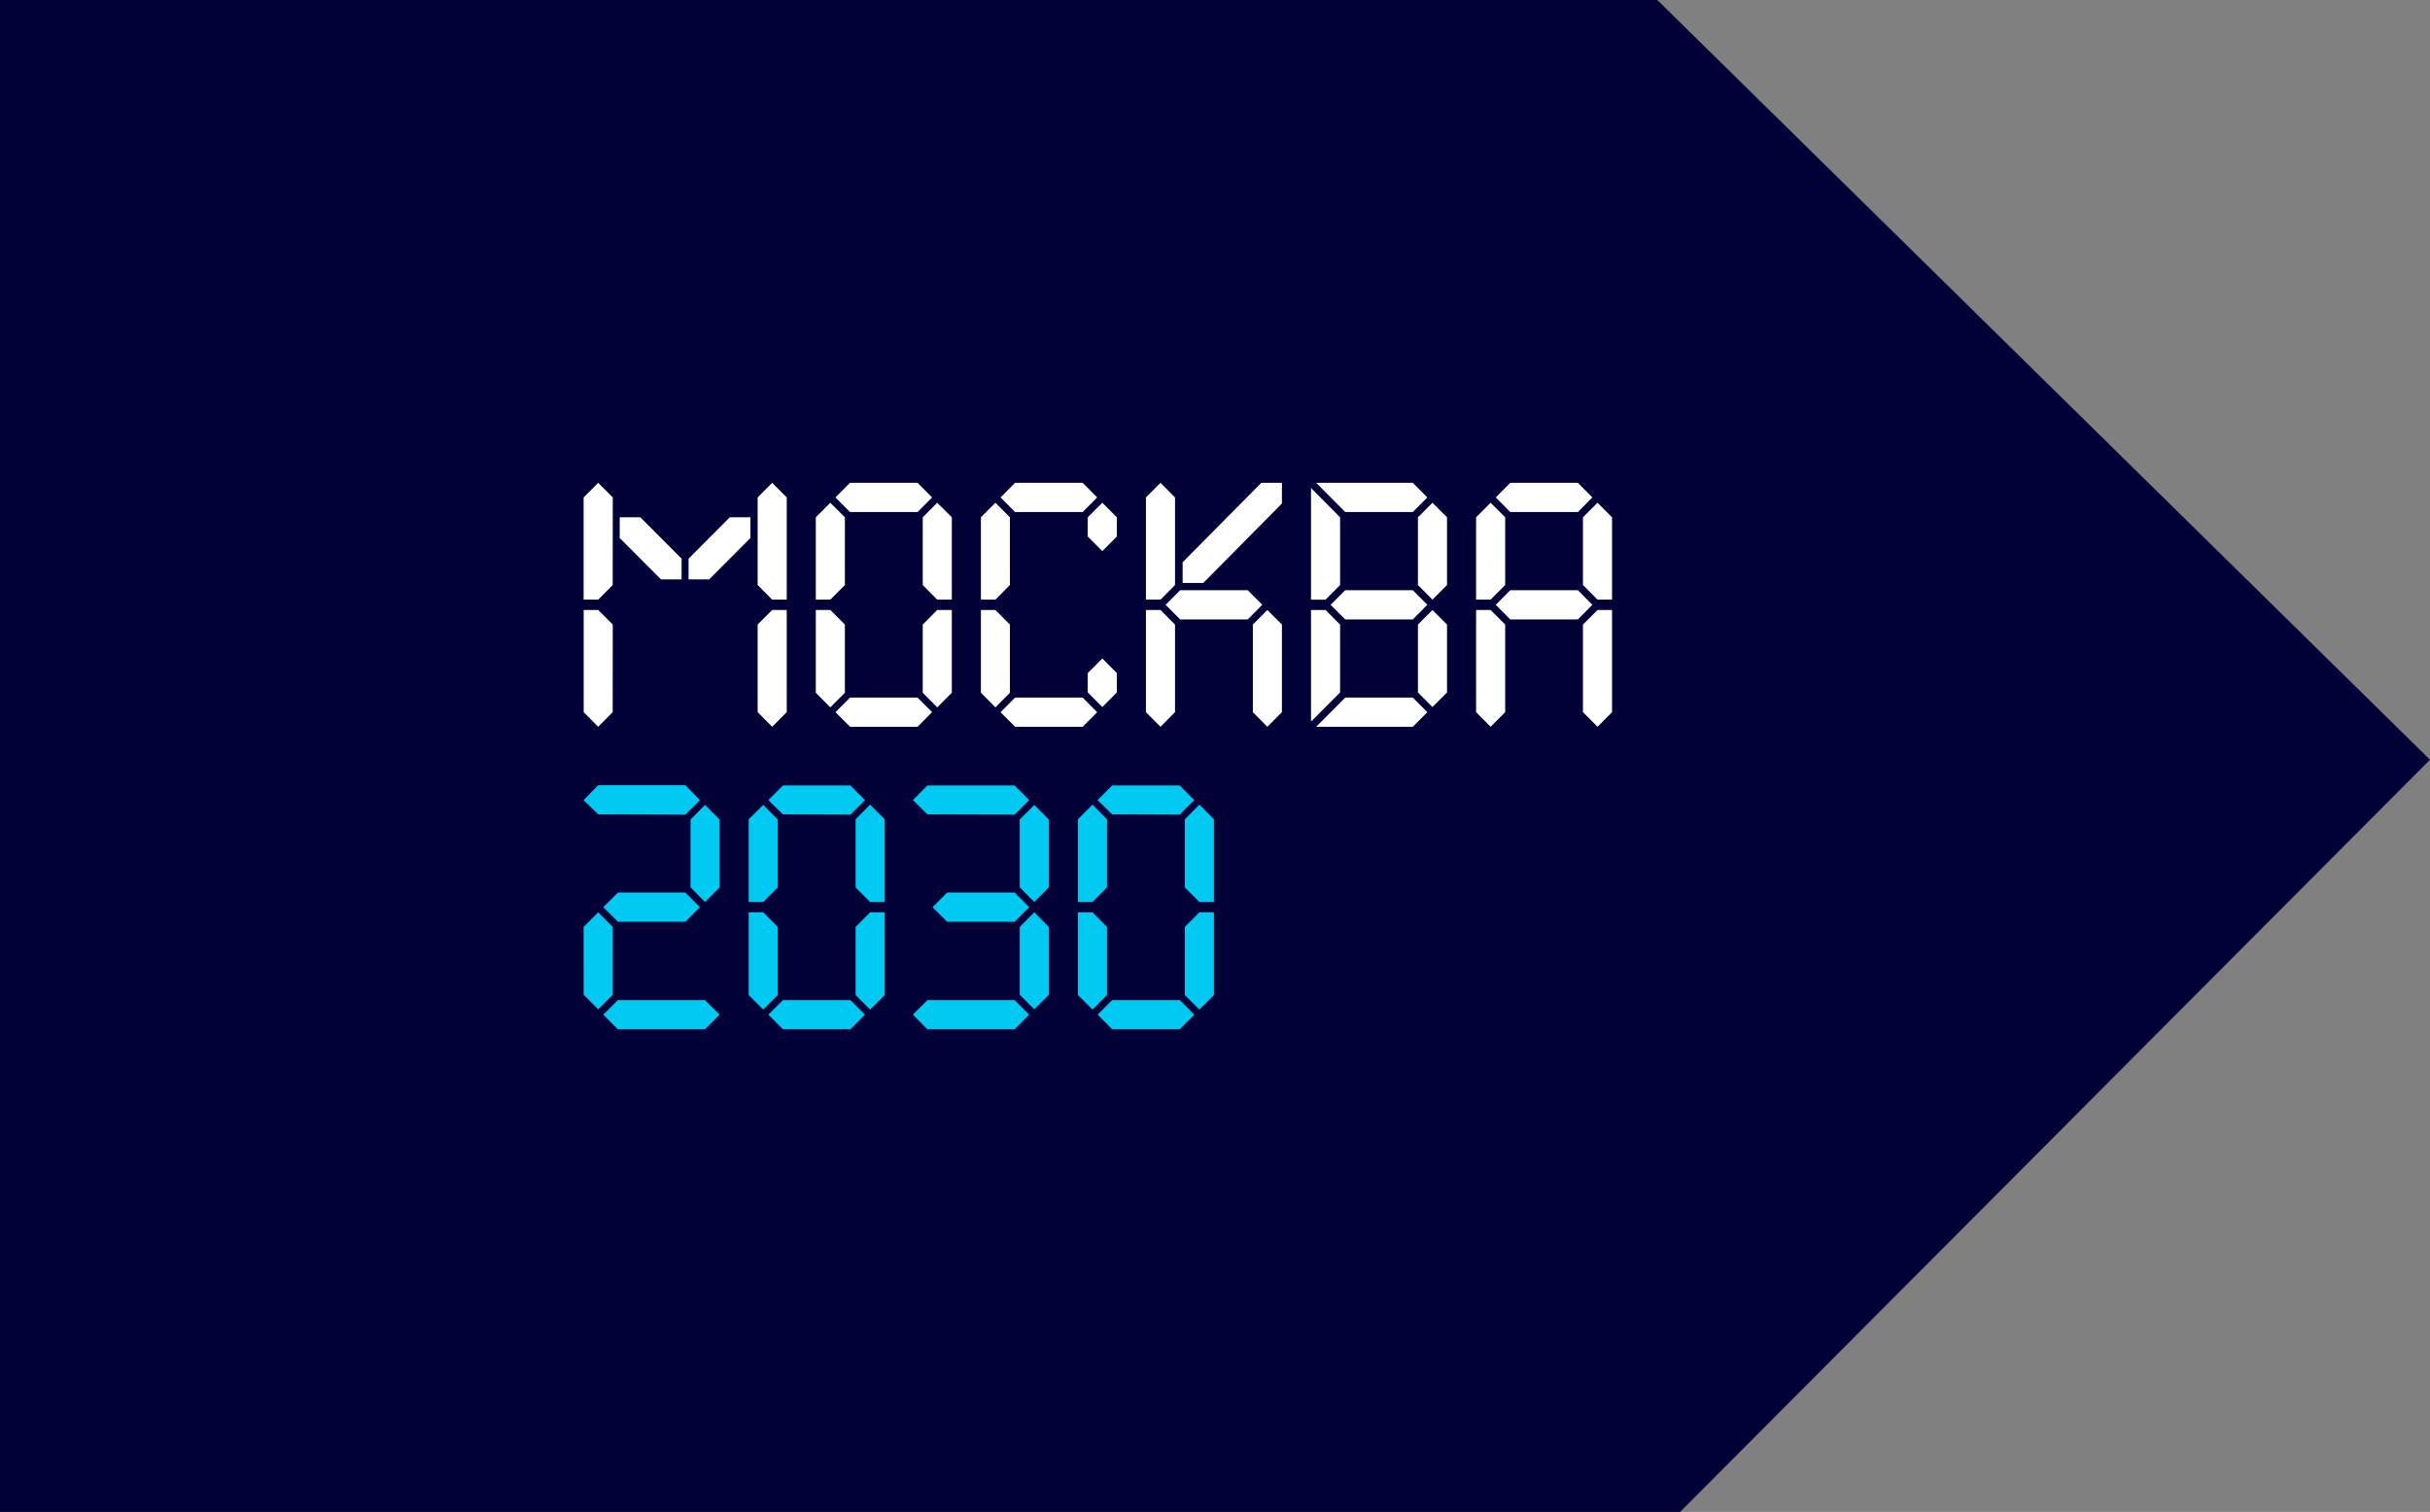 <svg width="286" height="178" viewBox="0 0 286 178" fill="none" xmlns="http://www.w3.org/2000/svg">
<rect x="0" y="0" width="286" height="178" fill="#808080" stroke="none"/>
<g clip-path="url(#clip0_5089_356)">
<path d="M195.056 0L286 89.442L197.734 178H0V0H195.056Z" fill="#010037"/>
<path d="M70.405 95.874L68.689 94.193L70.405 92.439H80.666L82.382 94.193L80.666 95.907L70.405 95.874Z" fill="#00CAF1"/>
<path d="M72.719 108.517L71.004 106.803L72.719 105.082H80.666L82.382 106.803L80.666 108.517H72.719Z" fill="#00CAF1"/>
<path d="M84.697 104.473L82.981 106.195L81.273 104.473V96.483L82.981 94.762L84.697 96.483V104.473Z" fill="#00CAF1"/>
<path d="M109.153 95.874L107.445 94.193L109.153 92.472H119.422L121.13 94.193L119.422 95.906L109.153 95.874Z" fill="#00CAF1"/>
<path d="M111.467 108.517L109.76 106.803L111.467 105.082H119.422L121.13 106.803L119.422 108.517H111.467Z" fill="#00CAF1"/>
<path d="M123.445 104.473L121.737 106.195L120.021 104.473V96.483L121.737 94.762L123.445 96.483V104.473Z" fill="#00CAF1"/>
<path d="M82.981 117.741L84.697 119.455L82.981 121.176H72.719L71.004 119.455L72.719 117.741H82.981Z" fill="#00CAF1"/>
<path d="M68.689 109.126L70.405 107.404L72.121 109.126V117.116L70.405 118.829L68.698 117.116L68.689 109.126Z" fill="#00CAF1"/>
<path d="M109.153 117.741L107.445 119.455L109.153 121.176H119.422L121.13 119.455L119.422 117.741H109.153Z" fill="#00CAF1"/>
<path d="M123.445 109.126L121.737 107.404L120.021 109.126V117.116L121.737 118.829L123.445 117.116V109.126Z" fill="#00CAF1"/>
<path d="M92.141 95.874L90.434 94.193L92.141 92.472H100.096L101.804 94.193L100.096 95.906L92.141 95.874Z" fill="#00CAF1"/>
<path d="M91.542 104.473L89.827 106.195H88.119V96.451L89.827 94.762L91.542 96.483V104.473Z" fill="#00CAF1"/>
<path d="M100.703 104.474L102.411 106.195H104.126V96.451L102.411 94.73L100.703 96.451V104.474Z" fill="#00CAF1"/>
<path d="M100.096 117.741L101.804 119.455L100.096 121.176H92.149L90.434 119.455L92.149 117.741H100.096Z" fill="#00CAF1"/>
<path d="M100.703 109.126L102.411 107.404H104.126V117.148L102.411 118.862L100.703 117.148V109.126Z" fill="#00CAF1"/>
<path d="M91.542 109.126L89.827 107.404H88.119V117.148L89.827 118.862L91.542 117.148V109.126Z" fill="#00CAF1"/>
<path d="M130.897 95.874L129.182 94.193L130.897 92.472H138.844L140.56 94.193L138.844 95.906L130.897 95.874Z" fill="#00CAF1"/>
<path d="M130.29 104.474L128.583 106.195H126.867V96.451L128.583 94.73L130.29 96.451V104.474Z" fill="#00CAF1"/>
<path d="M139.451 104.474L141.167 106.195H142.874V96.451L141.167 94.73L139.451 96.451V104.474Z" fill="#00CAF1"/>
<path d="M138.852 117.741L140.56 119.455L138.852 121.176H130.897L129.189 119.455L130.897 117.741H138.852Z" fill="#00CAF1"/>
<path d="M139.451 109.126L141.167 107.404H142.874V117.148L141.167 118.862L139.451 117.148V109.126Z" fill="#00CAF1"/>
<path d="M130.29 109.126L128.583 107.404H126.867V117.148L128.583 118.862L130.29 117.148V109.126Z" fill="#00CAF1"/>
<path d="M177.154 68.875L175.438 70.596H173.73V60.901L175.438 59.188L177.154 60.901V68.875Z" fill="white"/>
<path d="M177.752 60.284L176.045 58.562L177.752 56.841H185.707L187.415 58.562L185.707 60.284H177.752Z" fill="white"/>
<path d="M177.752 72.926L176.045 71.205L177.752 69.483H185.707L187.415 71.205L185.707 72.926H177.752Z" fill="white"/>
<path d="M189.73 70.596H188.022L186.307 68.875V60.901L188.022 59.188L189.73 60.901V70.596Z" fill="white"/>
<path d="M177.154 83.84L175.438 85.562L173.73 83.84V71.814H175.438L177.154 73.528V83.84Z" fill="white"/>
<path d="M189.73 83.84L188.022 85.562L186.307 83.84V73.528L188.022 71.814H189.73V83.84Z" fill="white"/>
<path d="M158.323 72.926L156.615 71.205L158.323 69.483H166.278L167.993 71.205L166.278 72.926H158.323Z" fill="white"/>
<path d="M157.724 68.875L156.008 70.597H154.301V57.45L157.724 60.901V68.875Z" fill="white"/>
<path d="M170.308 68.875L168.592 70.596L166.885 68.875V60.901L168.592 59.188L170.308 60.901V68.875Z" fill="white"/>
<path d="M166.278 56.841H154.908L158.331 60.284H166.278L167.994 58.562L166.278 56.841Z" fill="white"/>
<path d="M157.724 73.528L156.008 71.814H154.301V84.953L157.724 81.518V73.528Z" fill="white"/>
<path d="M170.308 73.528L168.592 71.814L166.885 73.528V81.518L168.592 83.239L170.308 81.518V73.528Z" fill="white"/>
<path d="M166.278 85.562H154.908L158.331 82.127H166.278L167.994 83.84L166.278 85.562Z" fill="white"/>
<path d="M72.113 68.875L70.405 70.596H68.689V58.562L70.405 56.841L72.121 58.562L72.113 68.875Z" fill="white"/>
<path d="M89.172 68.875L90.879 70.596H92.595V58.562L90.879 56.841L89.172 58.562V68.875Z" fill="white"/>
<path d="M72.112 83.84L70.405 85.562L68.697 83.84V71.814H70.405L72.12 73.528L72.112 83.84Z" fill="white"/>
<path d="M89.172 83.84L90.879 85.562L92.595 83.84V71.814H90.879L89.172 73.528V83.84Z" fill="white"/>
<path d="M80.221 68.209V65.772L75.365 60.9H72.938V63.336L77.793 68.209H80.221Z" fill="white"/>
<path d="M88.322 60.9V63.336L83.467 68.209H81.039V65.772L85.895 60.9H88.322Z" fill="white"/>
<path d="M138.901 72.926L137.186 71.205L138.901 69.483H146.848L148.564 71.205L146.848 72.926H138.901Z" fill="white"/>
<path d="M138.294 68.875L136.587 70.596H134.871V58.562L136.587 56.841L138.294 58.562V68.875Z" fill="white"/>
<path d="M138.294 83.84L136.587 85.562L134.871 83.84V71.814H136.587L138.294 73.528V83.84Z" fill="white"/>
<path d="M147.455 83.84L149.163 85.562L150.878 83.84V73.528L149.163 71.814L147.455 73.528V83.84Z" fill="white"/>
<path d="M150.877 56.841H148.449L139.191 66.195V68.631H141.619L150.877 59.277V56.841Z" fill="white"/>
<path d="M100.04 60.284L98.332 58.562L100.04 56.841H107.995L109.702 58.562L107.995 60.284H100.04Z" fill="white"/>
<path d="M99.441 68.875L97.725 70.596H96.018V60.901L97.725 59.188L99.441 60.901V68.875Z" fill="white"/>
<path d="M108.602 68.875L110.309 70.596H112.025V60.901L110.309 59.188L108.602 60.901V68.875Z" fill="white"/>
<path d="M107.995 82.127L109.702 83.84L107.995 85.562H100.048L98.332 83.84L100.048 82.127H107.995Z" fill="white"/>
<path d="M108.602 73.528L110.309 71.814H112.025V81.558L110.309 83.28L108.602 81.558V73.528Z" fill="white"/>
<path d="M99.441 73.528L97.725 71.814H96.018V81.558L97.725 83.28L99.441 81.558V73.528Z" fill="white"/>
<path d="M119.471 60.284L117.764 58.562L119.471 56.841H127.426L129.134 58.562L127.426 60.284H119.471Z" fill="white"/>
<path d="M118.864 68.875L117.157 70.596H115.449V60.901L117.157 59.188L118.864 60.901V68.875Z" fill="white"/>
<path d="M128.023 63.166L129.739 64.88L131.447 63.166V60.901L129.739 59.188L128.023 60.901V63.166Z" fill="white"/>
<path d="M119.471 82.127L117.764 83.848L119.471 85.562H127.426L129.134 83.848L127.426 82.127H119.471Z" fill="white"/>
<path d="M118.864 73.528L117.157 71.814H115.449V81.558L117.157 83.28L118.864 81.558V73.528Z" fill="white"/>
<path d="M128.023 79.244L129.739 77.522L131.447 79.244V81.517L129.739 83.239L128.023 81.517V79.244Z" fill="white"/>
</g>
<defs>
<clipPath id="clip0_5089_356">
<rect width="286" height="178" fill="white"/>
</clipPath>
</defs>
</svg>
